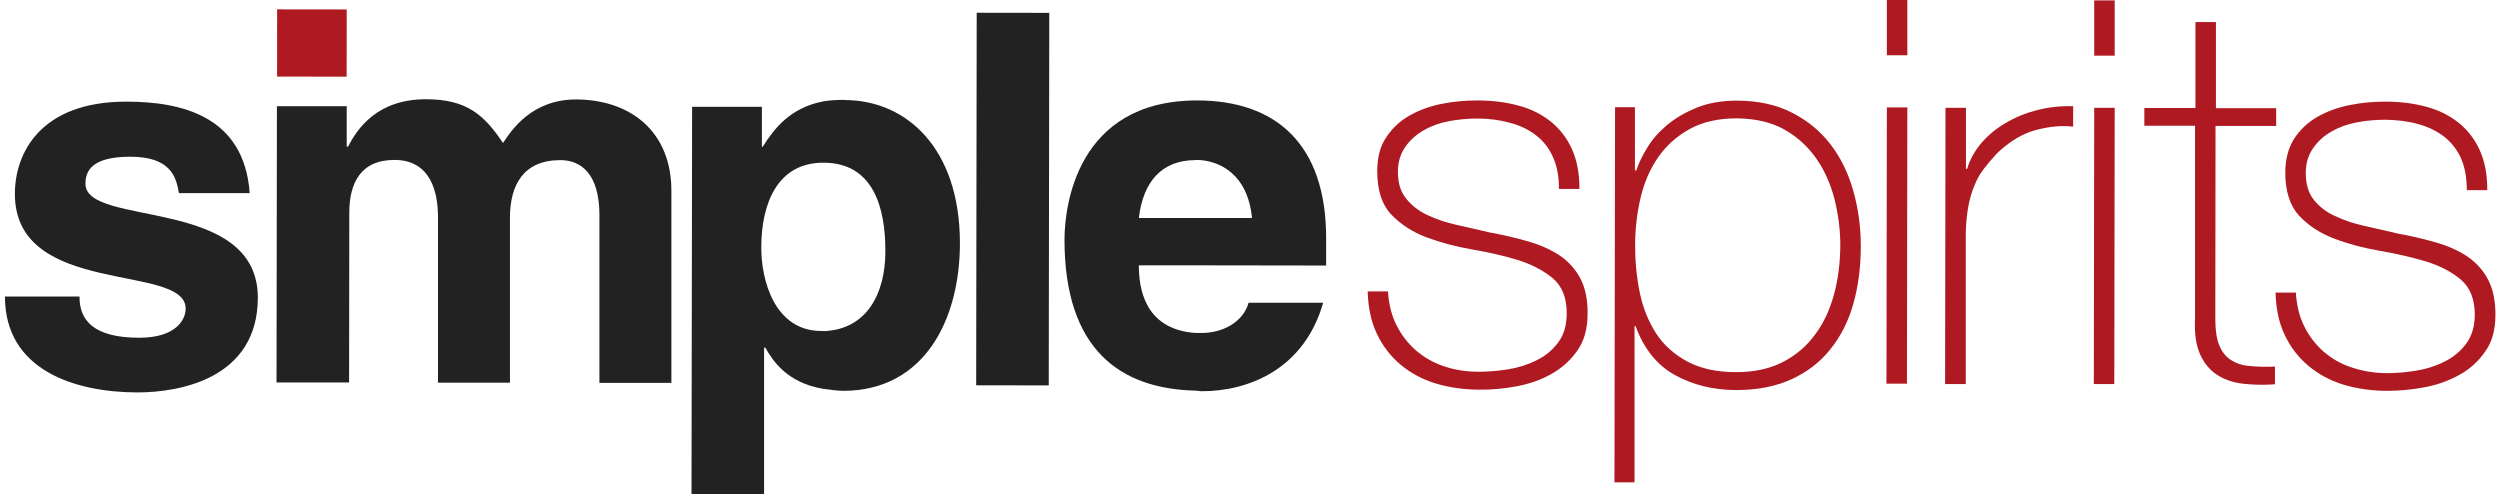 <svg width="253" height="50" viewBox="0 0 253 50" fill="none" xmlns="http://www.w3.org/2000/svg">
<path d="M134.206 26.852V24.094C134.206 14.473 129.015 10.165 121.148 10.165H121.007C108.954 10.246 107.727 20.894 107.727 24.255C107.727 35.427 113.421 39.352 120.967 39.533C121.188 39.533 121.389 39.593 121.61 39.593C126.399 39.593 131.993 37.339 133.905 30.636H126.359C125.796 32.629 123.703 33.696 121.61 33.696H120.967C115.655 33.313 115.252 28.885 115.252 26.852H120.967L134.186 26.872M120.987 16.184H121.027C123.361 16.184 126.279 17.593 126.701 22.061H120.967H115.252C115.675 18.418 117.546 16.204 120.987 16.204" fill="#222222"/>
<path d="M98.842 1.291L98.789 38.992L106.133 39.003L106.186 1.301L98.842 1.291Z" fill="#222222"/>
<path d="M85.514 10.105C84.729 10.105 84.025 10.145 83.381 10.245C79.941 10.89 78.351 13.023 77.184 14.855H77.103V10.809H70.041L69.981 50H77.325V35.165L77.466 35.205C78.21 36.514 79.659 38.748 83.321 39.352C83.925 39.432 84.569 39.533 85.313 39.553C93.603 39.553 97.144 32.266 97.144 24.617C97.144 14.935 91.671 10.125 85.474 10.125M83.301 33.494H83.12C78.371 33.494 77.023 28.321 77.043 25.02C77.043 20.592 78.693 16.445 83.341 16.465C88.371 16.465 89.619 20.994 89.599 25.463C89.599 29.549 87.828 33.373 83.301 33.514" fill="#222222"/>
<path d="M28.025 10.729L27.984 38.708H35.329L35.349 21.538C35.349 18.559 36.476 16.184 39.916 16.184C43.639 16.184 44.323 19.545 44.323 21.92V38.728H51.607V21.981C51.627 18.68 52.995 16.204 56.718 16.204C58.81 16.204 60.661 17.613 60.661 21.759V38.748H67.945V19.404C67.986 13.305 63.8 10.085 58.307 10.064C53.84 10.064 51.788 13.124 50.903 14.473C48.951 11.534 47.14 10.044 43.096 10.044C38.166 10.044 36.154 13.023 35.228 14.835H35.087V10.749H28.005L28.025 10.729Z" fill="#222222"/>
<path d="M28.047 0.947L28.039 7.751L35.081 7.759L35.09 0.956L28.047 0.947Z" fill="#AF1922"/>
<path d="M25.269 19.565C24.726 11.655 18.207 10.286 12.774 10.286C4.061 10.286 1.506 15.519 1.506 19.626C1.506 30.113 18.81 26.59 18.79 31.24C18.79 32.267 17.905 34.179 14.082 34.179C9.474 34.179 8.025 32.407 8.046 30.012H0.5C0.5 37.46 7.563 39.694 13.881 39.714C18.247 39.714 26.074 38.285 26.094 30.133C26.094 19.807 8.649 23.027 8.649 18.599C8.649 17.391 9.172 15.861 13.177 15.861C17.181 15.861 17.825 17.794 18.106 19.545H25.269V19.565Z" fill="#222222"/>
<path d="M140.463 29.469C140.543 30.777 140.825 31.924 141.328 32.911C141.831 33.917 142.495 34.763 143.3 35.467C144.125 36.172 145.07 36.715 146.157 37.077C147.243 37.44 148.41 37.621 149.678 37.621C150.584 37.621 151.549 37.54 152.596 37.379C153.622 37.218 154.588 36.916 155.473 36.473C156.358 36.051 157.103 35.447 157.686 34.662C158.27 33.877 158.552 32.891 158.552 31.703C158.552 30.133 158.089 28.965 157.143 28.16C156.197 27.375 155.01 26.751 153.582 26.308C152.153 25.866 150.604 25.523 148.954 25.241C147.304 24.96 145.775 24.537 144.346 24.014C142.917 23.47 141.73 22.685 140.784 21.699C139.839 20.692 139.376 19.243 139.376 17.311C139.376 15.922 139.678 14.774 140.302 13.869C140.925 12.943 141.71 12.218 142.676 11.675C143.642 11.131 144.708 10.749 145.915 10.507C147.123 10.266 148.31 10.165 149.517 10.165C150.966 10.165 152.314 10.326 153.602 10.668C154.869 10.99 155.956 11.534 156.882 12.258C157.807 12.983 158.532 13.909 159.055 15.036C159.578 16.163 159.839 17.512 159.839 19.122H157.767C157.767 17.854 157.566 16.767 157.143 15.861C156.741 14.956 156.157 14.231 155.413 13.668C154.668 13.104 153.803 12.681 152.777 12.419C151.771 12.138 150.684 11.997 149.517 11.997C148.571 11.997 147.626 12.077 146.66 12.258C145.694 12.44 144.849 12.742 144.084 13.184C143.32 13.627 142.696 14.171 142.213 14.875C141.73 15.56 141.469 16.385 141.469 17.371C141.469 18.498 141.73 19.404 142.294 20.088C142.837 20.773 143.541 21.337 144.447 21.759C145.332 22.182 146.338 22.524 147.445 22.766C148.551 23.007 149.658 23.269 150.785 23.531C152.173 23.772 153.461 24.094 154.668 24.436C155.876 24.779 156.922 25.262 157.827 25.845C158.713 26.449 159.417 27.214 159.92 28.16C160.423 29.106 160.685 30.294 160.664 31.743C160.664 33.253 160.322 34.521 159.618 35.487C158.934 36.473 158.049 37.258 157.002 37.842C155.956 38.446 154.769 38.849 153.501 39.09C152.213 39.332 150.946 39.453 149.718 39.432C148.129 39.432 146.64 39.211 145.292 38.808C143.923 38.386 142.736 37.742 141.73 36.896C140.724 36.051 139.919 35.004 139.336 33.776C138.752 32.548 138.45 31.099 138.41 29.489H140.483L140.463 29.469Z" fill="#AF1922"/>
<path d="M165.435 17.25H165.596C165.818 16.566 166.18 15.801 166.683 14.976C167.186 14.13 167.87 13.366 168.695 12.661C169.54 11.957 170.546 11.373 171.713 10.89C172.88 10.427 174.248 10.185 175.757 10.185C177.89 10.185 179.762 10.588 181.331 11.393C182.921 12.198 184.208 13.265 185.255 14.614C186.281 15.962 187.046 17.512 187.549 19.303C188.052 21.075 188.313 22.947 188.313 24.899C188.313 27.053 188.052 29.006 187.549 30.777C187.046 32.548 186.261 34.078 185.215 35.366C184.188 36.655 182.88 37.661 181.291 38.386C179.701 39.11 177.85 39.473 175.697 39.473C173.383 39.473 171.291 38.949 169.48 37.943C167.669 36.936 166.341 35.266 165.516 32.991H165.415V48.812H163.383L163.443 10.849H165.455V17.27L165.435 17.25ZM175.717 37.661C177.528 37.661 179.098 37.319 180.426 36.635C181.754 35.95 182.84 35.024 183.685 33.857C184.55 32.709 185.174 31.361 185.597 29.811C186.019 28.261 186.221 26.63 186.241 24.879C186.241 23.289 186.039 21.719 185.657 20.169C185.255 18.619 184.651 17.25 183.806 16.043C182.961 14.835 181.894 13.849 180.566 13.104C179.238 12.359 177.629 11.997 175.737 11.977C173.886 11.977 172.297 12.339 170.989 13.064C169.681 13.788 168.614 14.734 167.789 15.942C166.964 17.13 166.381 18.498 166.019 20.048C165.657 21.598 165.475 23.188 165.475 24.859C165.475 26.53 165.636 28.14 165.958 29.67C166.28 31.22 166.844 32.568 167.608 33.756C168.393 34.944 169.439 35.87 170.767 36.594C172.095 37.299 173.745 37.661 175.697 37.661" fill="#AF1922"/>
<path d="M190.95 0H193.023V5.596H190.95V0ZM190.95 10.87H193.023L192.983 38.828H190.91L190.95 10.87Z" fill="#AF1922"/>
<path d="M198.916 17.089H199.077C199.339 16.184 199.802 15.338 200.466 14.533C201.13 13.748 201.955 13.043 202.92 12.48C203.886 11.896 204.953 11.453 206.12 11.151C207.307 10.849 208.514 10.709 209.802 10.749V12.822C208.715 12.681 207.468 12.782 206.079 13.144C204.691 13.507 203.343 14.312 202.075 15.54C201.572 16.083 201.13 16.606 200.747 17.11C200.365 17.613 200.043 18.176 199.802 18.8C199.54 19.424 199.339 20.109 199.198 20.874C199.057 21.639 198.956 22.544 198.936 23.591V38.869H196.844L196.884 10.91H198.956V17.11L198.916 17.089Z" fill="#AF1922"/>
<path d="M211.935 0.04H214.007V5.636H211.935V0.04ZM211.935 10.91H214.007L213.967 38.869H211.895L211.935 10.91Z" fill="#AF1922"/>
<path d="M230.308 12.742H224.211L224.191 32.246C224.191 33.373 224.312 34.259 224.573 34.903C224.835 35.568 225.217 36.071 225.74 36.413C226.264 36.755 226.887 36.977 227.652 37.037C228.397 37.117 229.262 37.138 230.228 37.097V38.889C229.181 38.969 228.155 38.949 227.149 38.849C226.143 38.748 225.278 38.486 224.513 38.023C223.748 37.56 223.145 36.896 222.702 35.97C222.259 35.064 222.058 33.816 222.139 32.226V12.721H217.008V10.93H222.179V2.234H224.252V10.95H230.348V12.762L230.308 12.742Z" fill="#AF1922"/>
<path d="M232.338 29.589C232.418 30.898 232.7 32.045 233.203 33.052C233.706 34.058 234.37 34.903 235.175 35.608C236 36.312 236.945 36.856 238.032 37.198C239.118 37.56 240.306 37.762 241.573 37.762C242.479 37.762 243.445 37.681 244.471 37.52C245.497 37.359 246.463 37.057 247.348 36.614C248.233 36.192 248.978 35.568 249.561 34.803C250.145 34.018 250.447 33.032 250.447 31.844C250.447 30.294 249.984 29.106 249.038 28.301C248.093 27.496 246.905 26.892 245.477 26.449C244.048 26.027 242.499 25.664 240.849 25.383C239.199 25.101 237.67 24.698 236.241 24.155C234.812 23.611 233.625 22.846 232.68 21.84C231.754 20.833 231.271 19.384 231.271 17.452C231.271 16.083 231.593 14.936 232.197 13.99C232.82 13.064 233.605 12.339 234.571 11.796C235.537 11.252 236.603 10.87 237.811 10.628C238.998 10.386 240.205 10.286 241.392 10.286C242.841 10.286 244.209 10.447 245.477 10.789C246.744 11.111 247.831 11.655 248.757 12.379C249.682 13.104 250.407 14.03 250.93 15.157C251.453 16.284 251.714 17.653 251.714 19.243H249.642C249.642 17.975 249.441 16.888 249.038 15.982C248.616 15.076 248.032 14.352 247.288 13.788C246.543 13.225 245.658 12.802 244.652 12.54C243.646 12.258 242.559 12.138 241.392 12.118C240.446 12.118 239.501 12.198 238.535 12.379C237.569 12.56 236.724 12.862 235.959 13.305C235.195 13.728 234.571 14.291 234.088 14.996C233.605 15.68 233.344 16.506 233.344 17.492C233.344 18.619 233.605 19.525 234.148 20.209C234.692 20.894 235.396 21.457 236.301 21.86C237.187 22.283 238.173 22.625 239.3 22.866C240.406 23.108 241.513 23.37 242.64 23.631C244.008 23.873 245.316 24.195 246.523 24.537C247.73 24.879 248.797 25.362 249.682 25.946C250.567 26.55 251.272 27.315 251.775 28.261C252.278 29.207 252.539 30.395 252.539 31.844C252.539 33.374 252.197 34.622 251.493 35.588C250.809 36.574 249.944 37.359 248.877 37.943C247.831 38.527 246.664 38.949 245.376 39.191C244.088 39.432 242.821 39.553 241.593 39.553C240.004 39.553 238.515 39.332 237.167 38.929C235.798 38.507 234.611 37.862 233.605 37.017C232.599 36.172 231.794 35.125 231.211 33.897C230.627 32.669 230.325 31.22 230.285 29.61H232.358L232.338 29.589Z" fill="#AF1922"/>
</svg>
